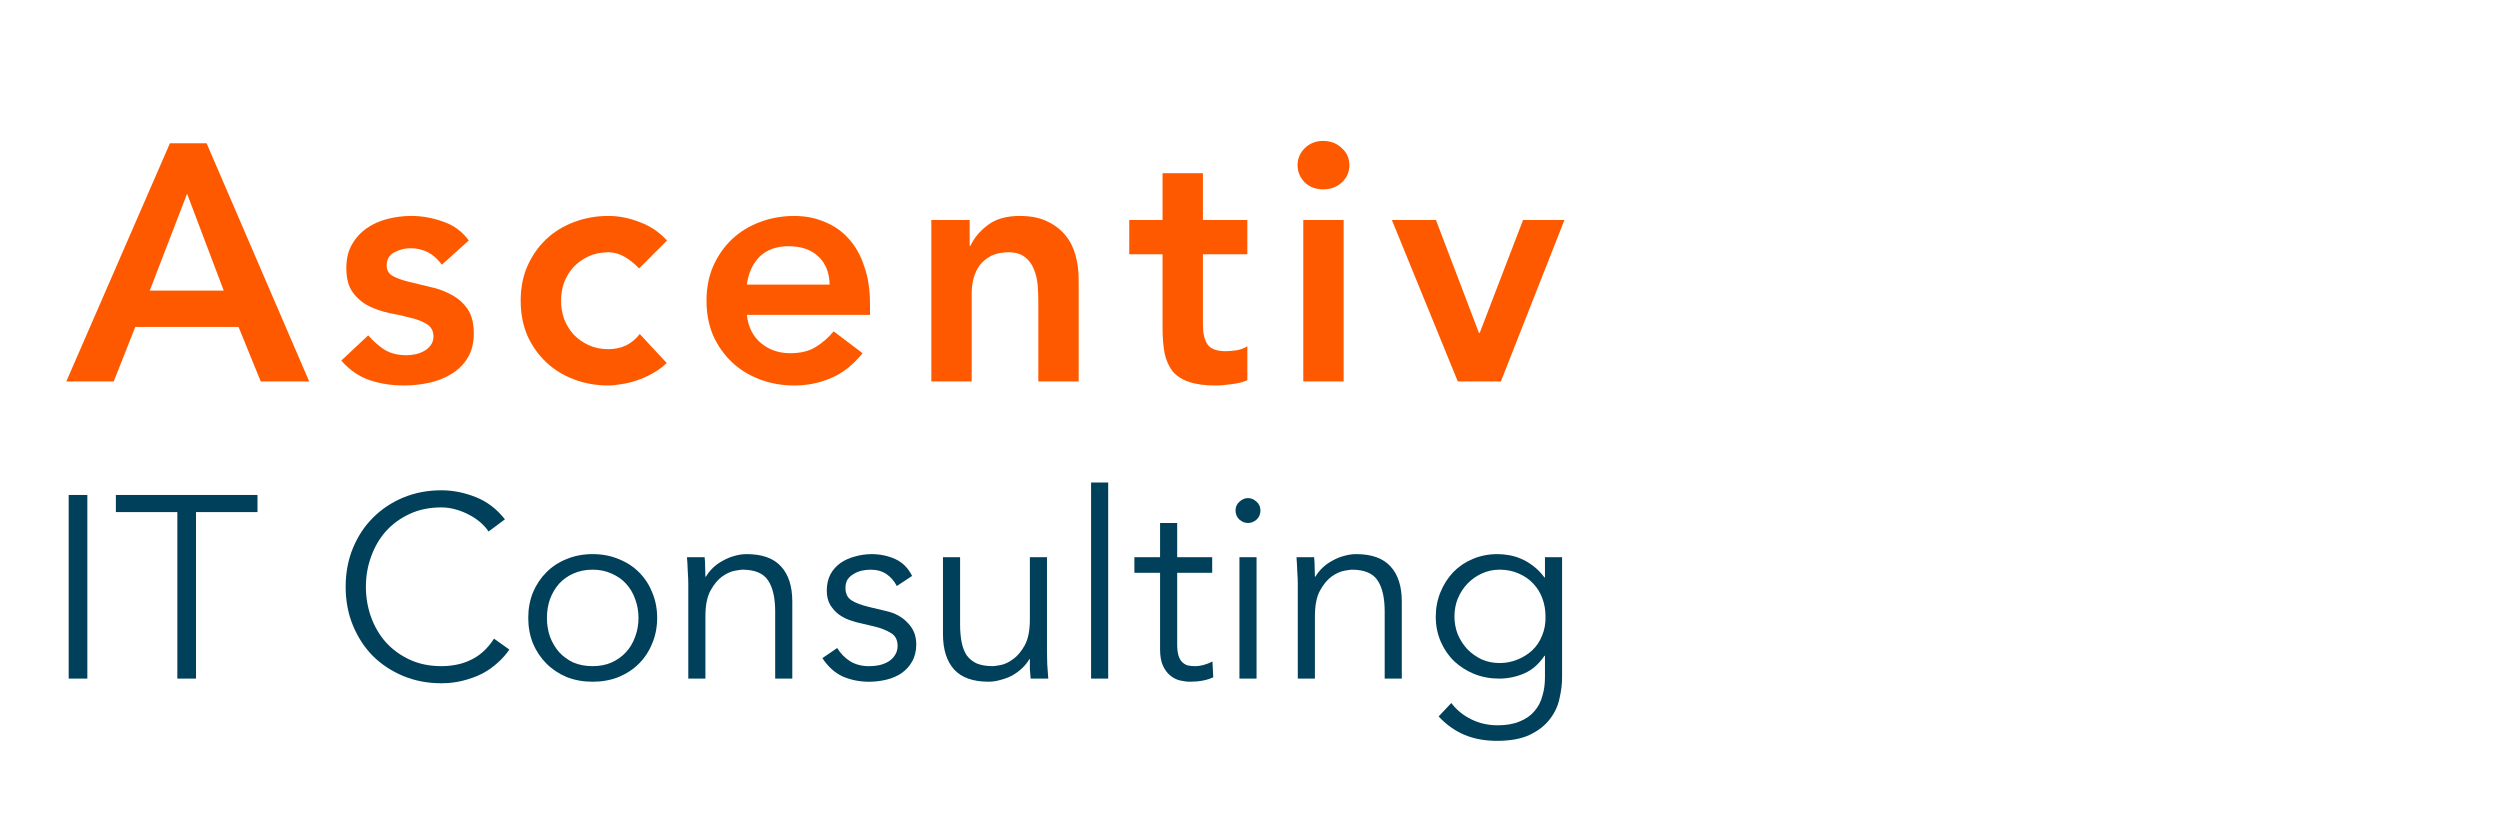 <?xml version="1.0" encoding="UTF-8" standalone="no"?>
<svg
   xmlns:dc="http://purl.org/dc/elements/1.1/"
   xmlns:cc="http://creativecommons.org/ns#"
   xmlns:rdf="http://www.w3.org/1999/02/22-rdf-syntax-ns#"
   xmlns:svg="http://www.w3.org/2000/svg"
   xmlns="http://www.w3.org/2000/svg"
   id="svg2021"
   xml:space="preserve"
   enable-background="new 0 0 742.95 178.61"
   viewBox="0 0 300 99.998"
   height="100"
   width="300"
   version="1.1"><g
     transform="matrix(0.786,0,0,0.786,7.956,16.91)"
     id="g873"><g
       aria-label="Ascentiv"
       id="text2031"
       style="font-style:normal;font-variant:normal;font-weight:normal;font-stretch:normal;font-size:51.362px;line-height:1.25;font-family:'Avenir LT 85 Heavy';-inkscape-font-specification:'Avenir LT 85 Heavy, Normal';font-variant-ligatures:normal;font-variant-caps:normal;font-variant-numeric:normal;font-variant-east-asian:normal;letter-spacing:3.611px;fill:#ff5900;fill-opacity:1;stroke:none;stroke-width:0.602"><path
         d="M 24.038,22.855 18.439,8.063 12.738,22.855 Z M 15.82,0.358 h 5.598 L 37.084,36.723 H 29.687 L 26.297,28.402 H 10.529 L 7.242,36.723 H 0 Z"
         style="stroke-width:0.602"
         id="path34" /><path
         d="m 57.336,18.9 q -1.798,-2.517 -4.828,-2.517 -1.233,0 -2.414,0.616 -1.181,0.616 -1.181,2.003 0,1.13 0.976,1.644 0.976,0.514 2.465,0.873 1.49,0.36 3.184,0.77 1.746,0.36 3.236,1.181 1.49,0.77 2.465,2.157 0.976,1.387 0.976,3.801 0,2.209 -0.976,3.749 -0.925,1.49 -2.465,2.414 -1.49,0.925 -3.39,1.335 -1.9,0.411 -3.801,0.411 -2.876,0 -5.29,-0.822 -2.414,-0.822 -4.314,-2.979 l 4.109,-3.852 q 1.181,1.335 2.517,2.209 1.387,0.822 3.339,0.822 0.668,0 1.387,-0.154 0.719,-0.154 1.335,-0.514 0.616,-0.36 0.976,-0.873 0.411,-0.565 0.411,-1.284 0,-1.284 -0.976,-1.9 -0.976,-0.616 -2.465,-0.976 -1.49,-0.411 -3.236,-0.719 -1.695,-0.36 -3.184,-1.079 -1.49,-0.77 -2.465,-2.106 -0.976,-1.335 -0.976,-3.698 0,-2.054 0.822,-3.544 0.873,-1.541 2.26,-2.517 1.387,-0.976 3.184,-1.438 1.798,-0.462 3.647,-0.462 2.465,0 4.879,0.873 2.414,0.822 3.904,2.876 z"
         style="stroke-width:0.602"
         id="path36" /><path
         d="m 87.45,19.465 q -1.079,-1.13 -2.26,-1.798 -1.181,-0.668 -2.414,-0.668 -1.695,0 -3.03,0.616 -1.335,0.616 -2.311,1.644 -0.925,1.027 -1.438,2.363 -0.462,1.335 -0.462,2.774 0,1.438 0.462,2.774 0.514,1.335 1.438,2.363 0.976,1.027 2.311,1.644 1.335,0.616 3.03,0.616 1.438,0 2.671,-0.565 1.233,-0.616 2.106,-1.746 l 4.109,4.417 q -0.925,0.925 -2.157,1.592 -1.181,0.668 -2.414,1.079 -1.233,0.411 -2.363,0.565 -1.13,0.205 -1.952,0.205 -2.774,0 -5.239,-0.925 -2.465,-0.925 -4.263,-2.619 -1.798,-1.695 -2.876,-4.058 -1.027,-2.414 -1.027,-5.342 0,-2.928 1.027,-5.29 1.079,-2.414 2.876,-4.109 1.798,-1.695 4.263,-2.619 2.465,-0.925 5.239,-0.925 2.363,0 4.725,0.925 2.414,0.873 4.212,2.825 z"
         style="stroke-width:0.602"
         id="path38" /><path
         d="m 116.537,21.931 q -0.051,-2.722 -1.695,-4.263 -1.644,-1.592 -4.571,-1.592 -2.774,0 -4.417,1.592 -1.592,1.592 -1.952,4.263 z m -12.635,4.623 q 0.308,2.774 2.157,4.314 1.849,1.541 4.469,1.541 2.311,0 3.852,-0.925 1.592,-0.976 2.774,-2.414 l 4.417,3.339 q -2.157,2.671 -4.828,3.801 -2.671,1.13 -5.598,1.13 -2.774,0 -5.239,-0.925 -2.465,-0.925 -4.263,-2.619 -1.798,-1.695 -2.876,-4.058 -1.027,-2.414 -1.027,-5.342 0,-2.928 1.027,-5.29 1.079,-2.414 2.876,-4.109 1.798,-1.695 4.263,-2.619 2.465,-0.925 5.239,-0.925 2.568,0 4.674,0.925 2.157,0.873 3.647,2.568 1.541,1.695 2.363,4.212 0.873,2.465 0.873,5.701 v 1.695 z"
         style="stroke-width:0.602"
         id="path40" /><path
         d="m 132.065,12.069 h 5.855 v 3.955 h 0.103 q 0.873,-1.849 2.671,-3.184 1.798,-1.387 4.879,-1.387 2.465,0 4.16,0.822 1.746,0.822 2.825,2.157 1.079,1.335 1.541,3.082 0.462,1.746 0.462,3.647 v 15.563 h -6.163 V 24.242 q 0,-1.027 -0.103,-2.26 -0.103,-1.284 -0.565,-2.363 -0.411,-1.13 -1.335,-1.849 -0.925,-0.77 -2.517,-0.77 -1.541,0 -2.619,0.514 -1.027,0.514 -1.746,1.387 -0.668,0.873 -0.976,2.003 -0.308,1.13 -0.308,2.363 v 13.457 h -6.163 z"
         style="stroke-width:0.602"
         id="path42" /><path
         d="m 162.282,17.308 v -5.239 h 5.085 V 4.93 h 6.163 v 7.139 h 6.78 v 5.239 h -6.78 v 10.786 q 0,1.849 0.668,2.928 0.719,1.079 2.774,1.079 0.822,0 1.798,-0.154 0.976,-0.205 1.541,-0.616 v 5.188 q -0.976,0.462 -2.414,0.616 -1.387,0.205 -2.465,0.205 -2.465,0 -4.058,-0.565 -1.541,-0.514 -2.465,-1.592 -0.873,-1.13 -1.233,-2.774 -0.308,-1.644 -0.308,-3.801 V 17.308 Z"
         style="stroke-width:0.602"
         id="path44" /><path
         d="m 187.979,3.697 q 0,-1.49 1.079,-2.568 1.13,-1.13 2.825,-1.13 1.695,0 2.825,1.079 1.181,1.027 1.181,2.619 0,1.592 -1.181,2.671 -1.13,1.027 -2.825,1.027 -1.695,0 -2.825,-1.079 -1.079,-1.13 -1.079,-2.619 z m 0.873,8.372 h 6.163 v 24.654 h -6.163 z"
         style="stroke-width:0.602"
         id="path46" /><path
         d="m 202.376,12.069 h 6.728 l 6.574,17.258 h 0.103 l 6.626,-17.258 h 6.318 l -9.707,24.654 h -6.574 z"
         style="stroke-width:0.602"
         id="path48" /></g><g
       aria-label="IT Consulting"
       id="text2031-1"
       style="font-style:normal;font-variant:normal;font-weight:normal;font-stretch:normal;font-size:39.597px;line-height:1.25;font-family:'Avenir LT 45 Book';-inkscape-font-specification:'Avenir LT 45 Book, Normal';font-variant-ligatures:normal;font-variant-caps:normal;font-variant-numeric:normal;font-variant-east-asian:normal;fill:#01405a;fill-opacity:1;stroke:none;stroke-width:0.53"><path
         d="M 3.213,82.088 H 0.362 V 54.053 H 3.213 Z"
         style="stroke-width:0.53"
         id="path59" /><path
         d="M 19.804,82.088 H 16.953 V 56.666 H 7.569 V 54.053 H 29.189 v 2.613 h -9.385 z"
         style="stroke-width:0.53"
         id="path61" /><path
         d="m 67.638,77.653 q -0.713,1.069 -1.782,2.019 -1.03,0.95 -2.376,1.663 -1.346,0.673 -2.93,1.069 -1.544,0.396 -3.287,0.396 -3.128,0 -5.821,-1.109 -2.653,-1.109 -4.633,-3.049 -1.94,-1.98 -3.049,-4.672 -1.109,-2.693 -1.109,-5.9 0,-3.207 1.109,-5.9 1.109,-2.693 3.049,-4.633 1.98,-1.98 4.633,-3.089 2.693,-1.109 5.821,-1.109 2.613,0 5.227,1.03 2.613,1.03 4.474,3.405 l -2.495,1.861 q -0.436,-0.673 -1.188,-1.346 -0.752,-0.673 -1.742,-1.188 -0.95,-0.515 -2.059,-0.832 -1.109,-0.317 -2.217,-0.317 -2.693,0 -4.831,0.99 -2.138,0.99 -3.643,2.653 -1.465,1.663 -2.257,3.881 -0.792,2.178 -0.792,4.593 0,2.415 0.792,4.633 0.792,2.178 2.257,3.841 1.505,1.663 3.643,2.653 2.138,0.99 4.831,0.99 1.109,0 2.178,-0.198 1.109,-0.198 2.138,-0.673 1.069,-0.475 1.98,-1.267 0.95,-0.832 1.742,-2.059 z"
         style="stroke-width:0.53"
         id="path63" /><path
         d="m 87.357,72.822 q 0,-1.544 -0.515,-2.891 -0.475,-1.346 -1.386,-2.336 -0.911,-0.99 -2.217,-1.544 -1.267,-0.594 -2.891,-0.594 -1.623,0 -2.93,0.594 -1.267,0.554 -2.178,1.544 -0.871,0.99 -1.386,2.336 -0.475,1.346 -0.475,2.891 0,1.544 0.475,2.891 0.515,1.346 1.386,2.336 0.911,0.99 2.178,1.584 1.307,0.554 2.93,0.554 1.623,0 2.891,-0.554 1.307,-0.594 2.217,-1.584 0.911,-0.99 1.386,-2.336 0.515,-1.346 0.515,-2.891 z m 2.851,0 q 0,2.099 -0.752,3.881 -0.713,1.782 -2.019,3.089 -1.307,1.307 -3.128,2.059 -1.782,0.713 -3.96,0.713 -2.138,0 -3.96,-0.713 -1.782,-0.752 -3.089,-2.059 -1.307,-1.307 -2.059,-3.089 -0.713,-1.782 -0.713,-3.881 0,-2.099 0.713,-3.881 0.752,-1.782 2.059,-3.089 1.307,-1.307 3.089,-2.019 1.821,-0.752 3.96,-0.752 2.178,0 3.96,0.752 1.821,0.713 3.128,2.019 1.307,1.307 2.019,3.089 0.752,1.782 0.752,3.881 z"
         style="stroke-width:0.53"
         id="path65" /><path
         d="m 97.455,63.556 q 0.079,0.752 0.079,1.505 0.04,0.713 0.04,1.465 h 0.079 q 0.436,-0.752 1.109,-1.386 0.673,-0.634 1.505,-1.069 0.832,-0.475 1.742,-0.713 0.95,-0.277 1.861,-0.277 3.564,0 5.266,1.901 1.703,1.861 1.703,5.346 v 11.76 h -2.613 V 71.832 q 0,-3.089 -1.069,-4.712 -1.069,-1.663 -3.96,-1.663 -0.198,0 -1.109,0.158 -0.911,0.158 -1.94,0.871 -0.99,0.713 -1.782,2.138 -0.792,1.426 -0.792,3.96 v 9.503 H 94.96 V 67.635 q 0,-0.752 -0.079,-1.901 -0.04,-1.148 -0.119,-2.178 z"
         style="stroke-width:0.53"
         id="path67" /><path
         d="m 126.796,67.952 q -0.594,-1.148 -1.584,-1.821 -0.99,-0.673 -2.415,-0.673 -0.673,0 -1.386,0.158 -0.673,0.158 -1.228,0.515 -0.554,0.317 -0.911,0.832 -0.317,0.515 -0.317,1.267 0,1.307 0.911,1.901 0.911,0.594 2.732,1.03 l 2.653,0.634 q 1.94,0.436 3.207,1.782 1.307,1.307 1.307,3.287 0,1.505 -0.634,2.613 -0.594,1.069 -1.623,1.782 -0.99,0.673 -2.297,0.99 -1.307,0.317 -2.653,0.317 -2.138,0 -3.999,-0.792 -1.821,-0.832 -3.128,-2.811 l 2.257,-1.544 q 0.792,1.267 1.98,2.019 1.228,0.752 2.891,0.752 0.792,0 1.584,-0.158 0.792,-0.198 1.386,-0.554 0.634,-0.396 0.99,-0.99 0.396,-0.594 0.396,-1.386 0,-1.386 -1.03,-1.98 -1.03,-0.634 -2.495,-0.99 l -2.534,-0.594 q -0.475,-0.119 -1.307,-0.396 -0.792,-0.277 -1.584,-0.832 -0.752,-0.554 -1.307,-1.426 -0.554,-0.911 -0.554,-2.217 0,-1.426 0.554,-2.495 0.594,-1.069 1.544,-1.742 0.99,-0.673 2.217,-0.99 1.228,-0.356 2.534,-0.356 1.94,0 3.603,0.752 1.663,0.752 2.574,2.574 z"
         style="stroke-width:0.53"
         id="path69" /><path
         d="m 147.228,82.088 q -0.079,-0.752 -0.119,-1.465 0,-0.752 0,-1.505 h -0.079 q -0.436,0.752 -1.109,1.386 -0.673,0.634 -1.505,1.109 -0.832,0.436 -1.782,0.673 -0.911,0.277 -1.821,0.277 -3.564,0 -5.266,-1.861 -1.703,-1.901 -1.703,-5.385 V 63.556 h 2.613 v 10.256 q 0,1.544 0.238,2.732 0.238,1.188 0.792,2.019 0.594,0.792 1.544,1.228 0.99,0.396 2.455,0.396 0.198,0 1.109,-0.158 0.911,-0.158 1.901,-0.871 1.03,-0.713 1.821,-2.138 0.792,-1.426 0.792,-3.96 v -9.503 h 2.613 v 14.453 q 0,0.752 0.04,1.901 0.079,1.148 0.158,2.178 z"
         style="stroke-width:0.53"
         id="path71" /><path
         d="m 159.068,82.088 h -2.613 v -29.936 h 2.613 z"
         style="stroke-width:0.53"
         id="path73" /><path
         d="m 174.946,65.932 h -5.346 v 10.929 q 0,1.03 0.198,1.703 0.198,0.634 0.554,0.99 0.356,0.356 0.832,0.515 0.515,0.119 1.109,0.119 0.673,0 1.386,-0.198 0.713,-0.198 1.307,-0.515 l 0.119,2.415 q -1.465,0.673 -3.524,0.673 -0.752,0 -1.584,-0.198 -0.792,-0.198 -1.465,-0.752 -0.673,-0.554 -1.109,-1.505 -0.436,-0.95 -0.436,-2.495 V 65.932 h -3.92 v -2.376 h 3.92 v -5.227 h 2.613 v 5.227 h 5.346 z"
         style="stroke-width:0.53"
         id="path75" /><path
         d="m 182.312,56.429 q 0,0.832 -0.594,1.386 -0.594,0.515 -1.307,0.515 -0.713,0 -1.307,-0.515 -0.594,-0.554 -0.594,-1.386 0,-0.832 0.594,-1.346 0.594,-0.554 1.307,-0.554 0.713,0 1.307,0.554 0.594,0.515 0.594,1.346 z m -0.594,25.659 h -2.613 V 63.556 h 2.613 z"
         style="stroke-width:0.53"
         id="path77" /><path
         d="m 190.508,63.556 q 0.079,0.752 0.079,1.505 0.04,0.713 0.04,1.465 h 0.079 q 0.436,-0.752 1.109,-1.386 0.673,-0.634 1.505,-1.069 0.832,-0.475 1.742,-0.713 0.95,-0.277 1.861,-0.277 3.564,0 5.266,1.901 1.703,1.861 1.703,5.346 v 11.76 h -2.613 V 71.832 q 0,-3.089 -1.069,-4.712 -1.069,-1.663 -3.96,-1.663 -0.198,0 -1.109,0.158 -0.911,0.158 -1.94,0.871 -0.99,0.713 -1.782,2.138 -0.792,1.426 -0.792,3.96 v 9.503 h -2.613 V 67.635 q 0,-0.752 -0.079,-1.901 -0.04,-1.148 -0.119,-2.178 z"
         style="stroke-width:0.53"
         id="path79" /><path
         d="m 211.93,72.585 q 0,1.465 0.515,2.772 0.554,1.267 1.465,2.257 0.95,0.95 2.178,1.544 1.267,0.554 2.732,0.554 1.426,0 2.693,-0.515 1.307,-0.515 2.297,-1.426 0.99,-0.95 1.505,-2.257 0.554,-1.307 0.515,-2.93 0,-1.465 -0.475,-2.732 -0.475,-1.307 -1.386,-2.257 -0.911,-0.99 -2.217,-1.544 -1.307,-0.594 -2.93,-0.594 -1.465,0 -2.732,0.594 -1.228,0.554 -2.178,1.544 -0.911,0.95 -1.465,2.257 -0.515,1.267 -0.515,2.732 z m -0.475,13.225 q 1.148,1.544 2.97,2.455 1.861,0.95 4.118,0.95 1.98,0 3.366,-0.594 1.386,-0.554 2.217,-1.544 0.871,-0.99 1.228,-2.336 0.396,-1.307 0.396,-2.811 V 78.603 h -0.079 q -1.267,1.901 -3.089,2.693 -1.821,0.792 -3.841,0.792 -2.019,0 -3.801,-0.713 -1.742,-0.713 -3.049,-1.94 -1.307,-1.267 -2.059,-3.009 -0.752,-1.742 -0.752,-3.762 0,-2.019 0.713,-3.762 0.713,-1.742 1.94,-3.049 1.267,-1.307 2.97,-2.019 1.742,-0.752 3.801,-0.752 0.832,0 1.742,0.158 0.95,0.158 1.861,0.554 0.95,0.396 1.861,1.109 0.911,0.673 1.703,1.742 h 0.079 v -3.089 h 2.613 v 18.373 q 0,1.505 -0.396,3.207 -0.356,1.703 -1.465,3.128 -1.069,1.426 -3.009,2.376 -1.94,0.95 -5.068,0.95 -2.772,0 -4.95,-0.911 -2.178,-0.911 -3.96,-2.811 z"
         style="stroke-width:0.53"
         id="path81" /></g></g><defs
     id="defs2025" /></svg>
